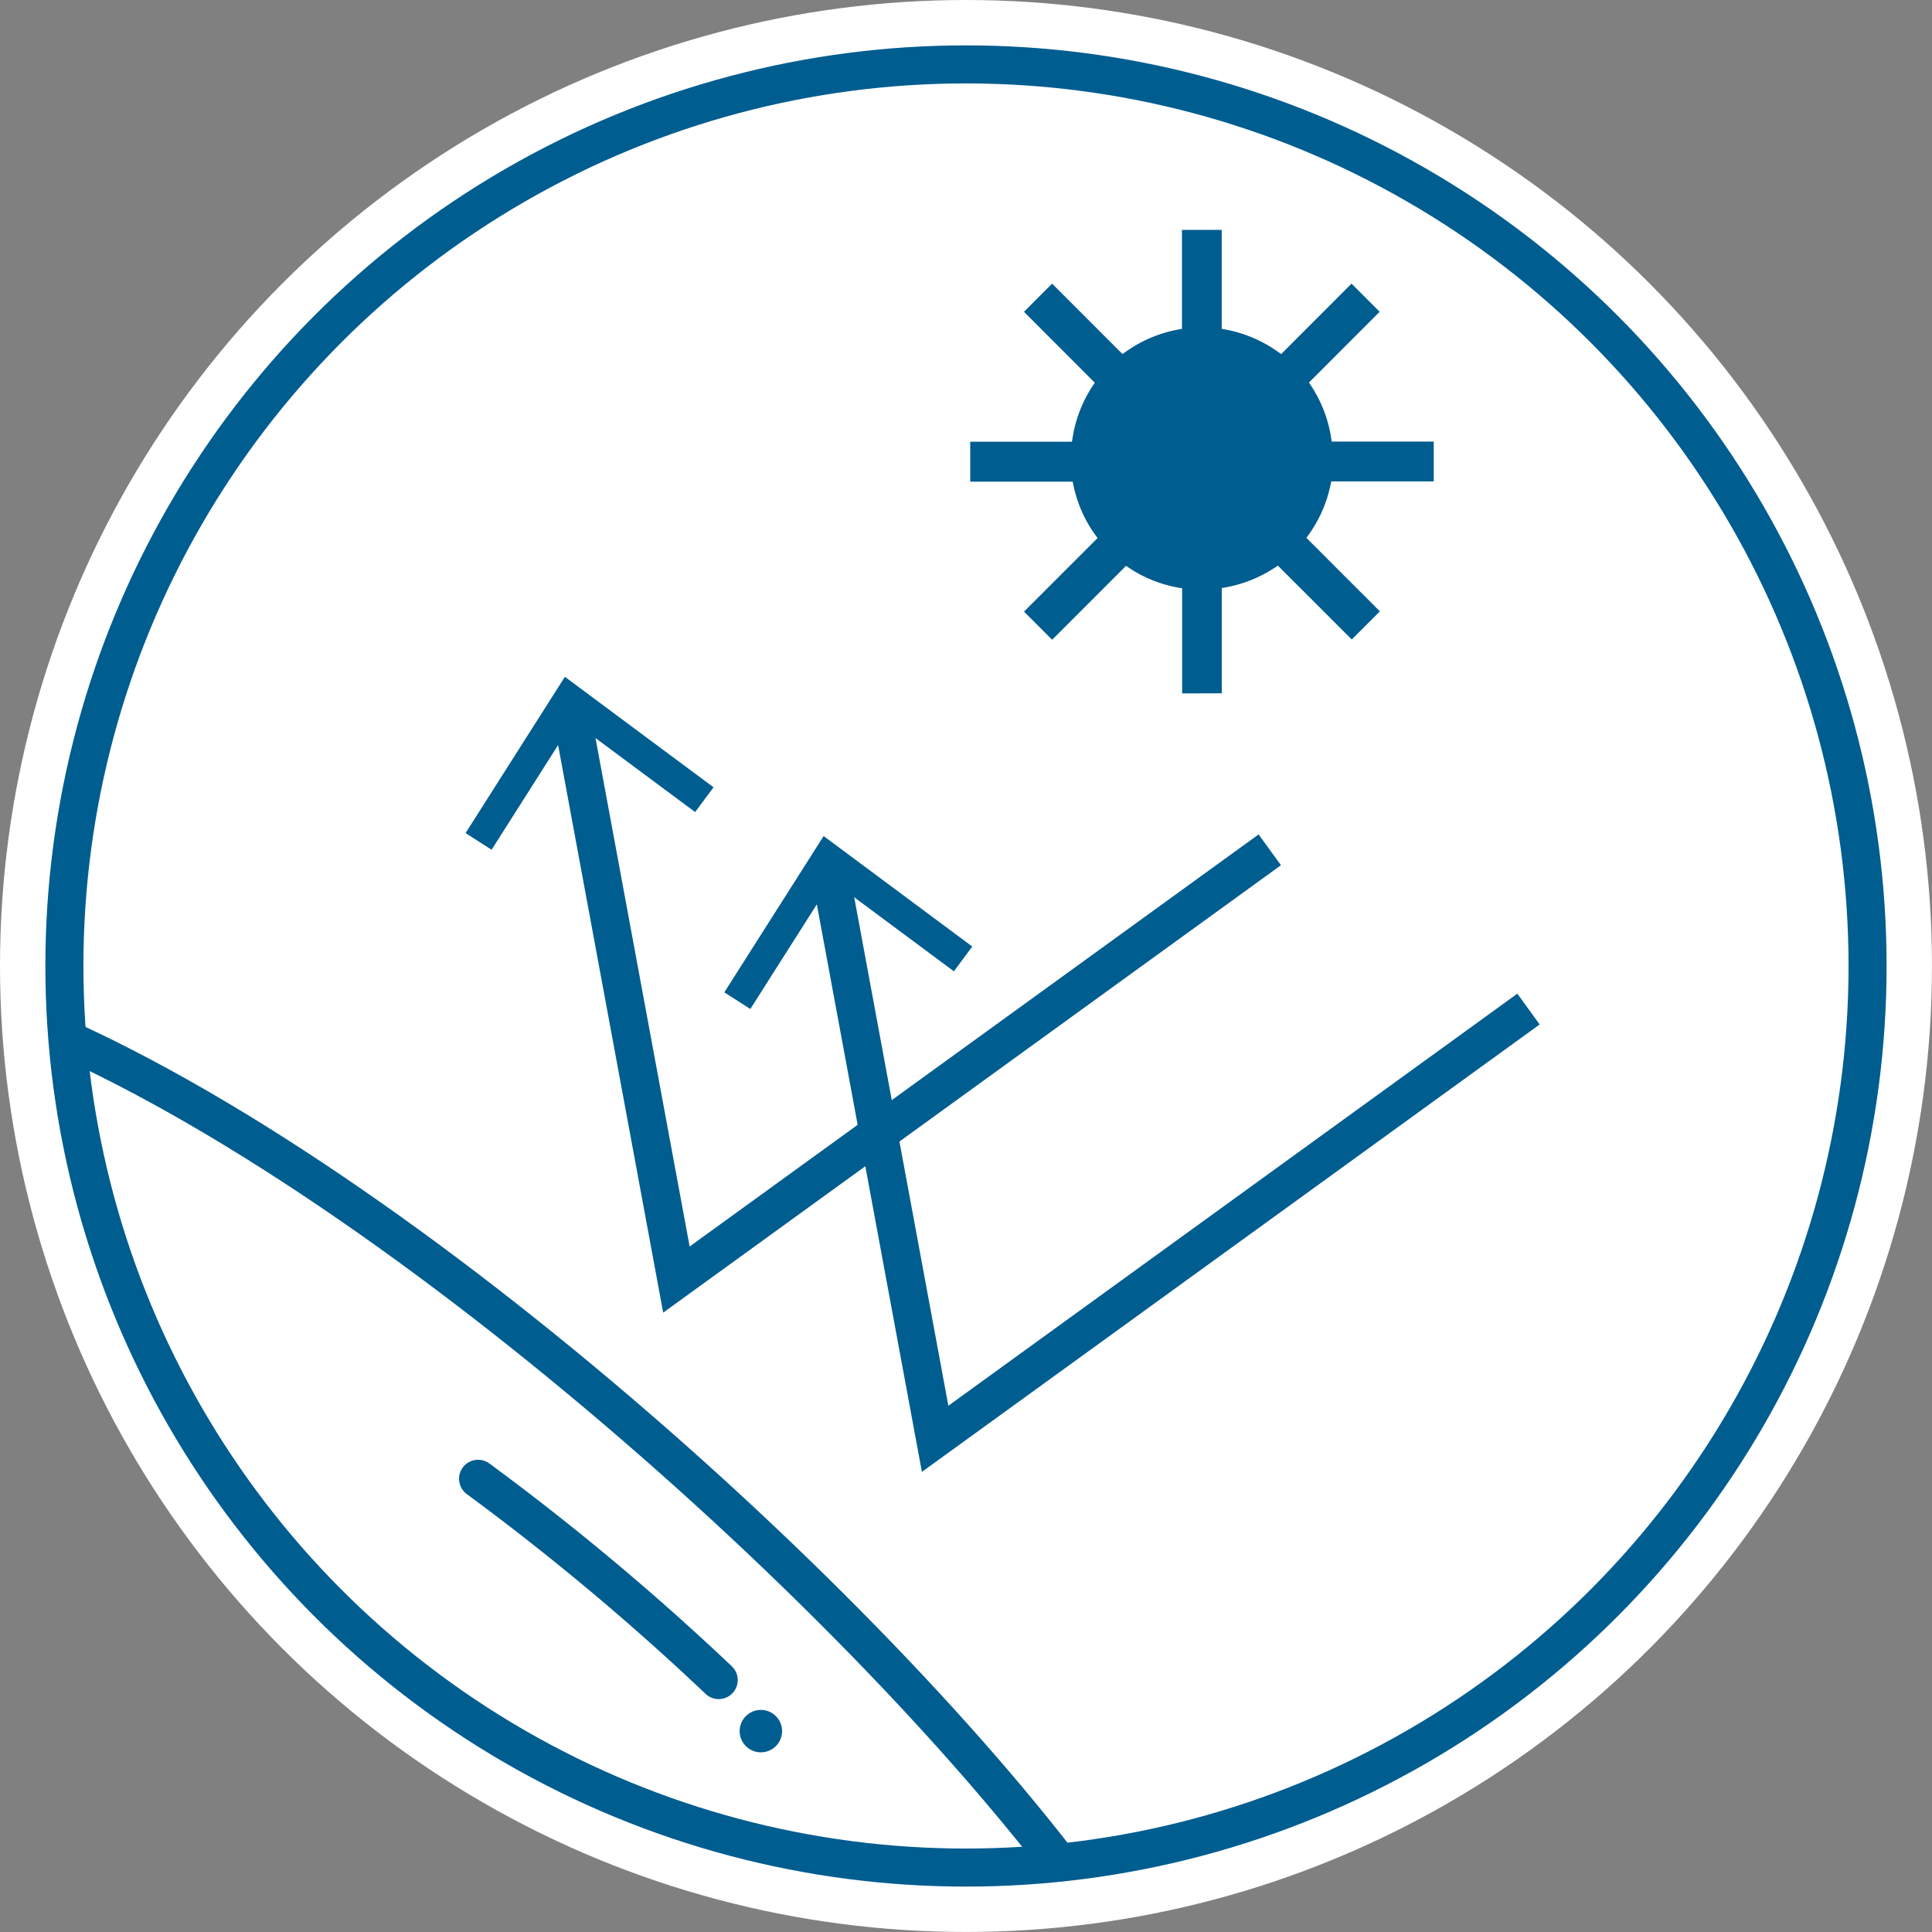 <svg xmlns="http://www.w3.org/2000/svg" width="57.993" height="57.993"><rect width="100%" height="100%" fill="#808080" stroke="none"/><defs><clipPath id="a"><circle cx="27.063" cy="27.063" r="27.063" transform="translate(426.896 1964.974)" fill="none"/></clipPath></defs><g><g transform="translate(-424.963 -1963.041)"><circle cx="28.996" cy="28.996" r="28.996" transform="translate(424.963 1963.041)" fill="#fff"/><g><g><g clip-path="url(#a)"><path d="M457.682 2020.2c-6.577-9.1-21.823-22.708-32.719-26.8" fill="none" stroke="#005d90" stroke-miterlimit="10" stroke-width="1.142"/><path d="M439.314 2007.43a76.045 76.045 0 017.222 6.042" fill="none" stroke="#005d90" stroke-linecap="round" stroke-linejoin="round" stroke-width="1.142"/><circle cx=".637" cy=".637" r=".637" transform="translate(447.165 2014.367)" fill="#005d90"/></g></g><g><path d="M463.078 1988.55l-17.811 12.9-3.166-17.1" fill="none" stroke="#005d90" stroke-miterlimit="10" stroke-width="1.142"/><g><path d="M446.381 1986.673l-.552.744-3.663-2.721-2.447 3.852-.781-.5 2.981-4.691z" fill="#005d90"/></g></g><g><path d="M470.844 1993.33l-17.811 12.9-3.166-17.1" fill="none" stroke="#005d90" stroke-miterlimit="10" stroke-width="1.142"/><g><path d="M454.148 1991.453l-.552.744-3.663-2.721-2.447 3.852-.781-.5 2.981-4.691z" fill="#005d90"/></g></g><path d="M460.447 1983.856v-3.156l-.1-.018a3.877 3.877 0 01-1.5-.6l-.084-.056-2.218 2.218-.844-.844 2.208-2.208-.061-.085a3.875 3.875 0 01-.665-1.508l-.021-.1h-3.076v-1.199h3.054l.016-.1a3.956 3.956 0 01.613-1.587l.056-.085-2.125-2.128.844-.845 2.113 2.114.085-.06a3.963 3.963 0 011.6-.679l.1-.018v-2.971h1.193v2.971l.1.018a3.96 3.96 0 011.6.679l.086.06 2.111-2.114.844.845-2.122 2.124.056.084a3.943 3.943 0 01.612 1.588l.016.1H468v1.195h-3.076l-.021.1a3.963 3.963 0 01-.664 1.51l-.062.085 2.206 2.206-.844.844-2.218-2.217-.084.056a3.975 3.975 0 01-1.5.6l-.1.017v3.16z" fill="#005d90"/><circle cx="27.063" cy="27.063" r="27.063" transform="translate(426.896 1964.974)" fill="none" stroke="#005d90" stroke-miterlimit="10" stroke-width="1.142"/></g></g></g></svg>

